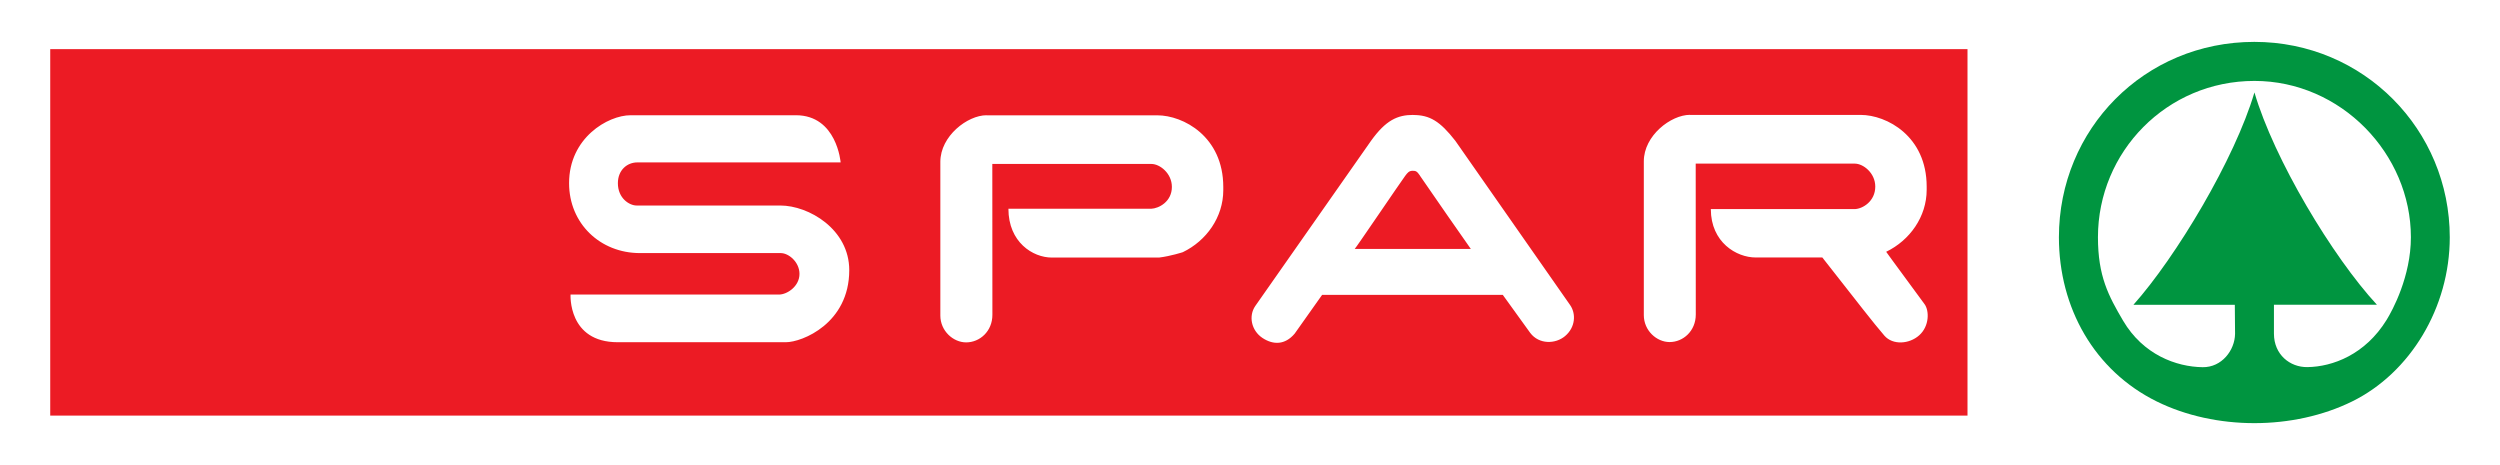 <?xml version="1.0" encoding="UTF-8"?> <svg xmlns="http://www.w3.org/2000/svg" xmlns:xlink="http://www.w3.org/1999/xlink" xmlns:xodm="http://www.corel.com/coreldraw/odm/2003" xml:space="preserve" width="59.061mm" height="10.984mm" version="1.1" style="shape-rendering:geometricPrecision; text-rendering:geometricPrecision; image-rendering:optimizeQuality; fill-rule:evenodd; clip-rule:evenodd" viewBox="0 0 307.39 57.17"> <defs> <style type="text/css"> .fil3 {fill:#EC1B24} .fil0 {fill:white} .fil1 {fill:#009540;fill-rule:nonzero} .fil2 {fill:white;fill-rule:nonzero} </style> </defs> <g id="Слой_x0020_1">  <rect class="fil0" width="307.39" height="57.17"></rect> <g id="_2386751852864"> <path id="path46433" class="fil1" d="M253.16 29.18c0,8.65 4.35,16.39 12.02,20.18 7.21,3.56 16.81,3.56 24.04,0 7.13,-3.51 12,-11.53 12,-20.18 0,-13.23 -10.58,-24.03 -24.03,-24.03 -13.52,0 -24.03,10.72 -24.03,24.03z"></path> <path id="path46461" class="fil2" d="M277.2 11.37c-2.42,8.2 -9.63,20.22 -14.88,26.11l12.47 0 0.03 3.57c-0.03,2.03 -1.64,4.13 -3.98,4.1 -3.26,-0.04 -7.33,-1.54 -9.79,-5.72 -1.79,-3.05 -3.09,-5.45 -3.09,-10.26 0,-10.51 8.47,-19.22 19.24,-19.22 10.65,0 19.24,8.97 19.24,19.22 0,4.81 -2.25,8.97 -2.99,10.17 -2.63,4.26 -6.63,5.76 -9.74,5.8 -2.14,0.03 -4.11,-1.54 -4.11,-4.11l0 -3.56 12.66 0c-5.45,-5.89 -12.66,-17.91 -15.06,-26.11z"></path> <path class="fil3" d="M6.17 6.04l235.75 0 0 45.06 -235.75 0 0 -45.06zm167.59 8.1c2.03,0 3.29,0.75 5.18,3.17l14.11 20.19c0.75,1.06 0.68,2.74 -0.62,3.83 -1.15,0.97 -3.18,1.06 -4.28,-0.4l-3.37 -4.67 -22.22 0 -3.37 4.76c-1.19,1.41 -2.64,1.41 -3.97,0.53 -1.37,-0.92 -1.72,-2.69 -0.88,-3.92l14.24 -20.32c1.81,-2.52 3.24,-3.18 5.18,-3.18zm-52.45 0.04l20.99 0c3.18,0 8.11,2.6 8.11,8.81l0 0.4c0,3.31 -2.07,6.22 -4.98,7.62 0,0 -1.5,0.49 -2.92,0.66l-13.18 0c-2.34,0 -5.34,-1.89 -5.34,-6l17.55 0c0.96,-0.04 2.55,-0.88 2.55,-2.69 0,-1.67 -1.48,-2.82 -2.51,-2.82l-19.57 -0 0.01 18.55c0,2.03 -1.55,3.39 -3.23,3.39 -1.59,0 -3.17,-1.41 -3.17,-3.3l0 -18.9c-0,-3.18 3.35,-5.73 5.68,-5.73zm86.49 -0.05l20.99 0c3.18,0 8.11,2.6 8.11,8.81l0 0.4c0,3.31 -2.07,6.21 -4.98,7.62 0,0 0.21,0.32 4.72,6.44 0.58,0.79 0.62,2.69 -0.66,3.83 -1.22,1.09 -3.25,1.23 -4.28,0.04 -1.43,-1.66 -3.09,-3.83 -7.63,-9.61l-8.2 0c-2.34,0 -5.51,-1.85 -5.51,-5.95l17.72 0c0.96,-0.04 2.5,-0.96 2.5,-2.77 0,-1.67 -1.48,-2.82 -2.51,-2.82l-19.57 0 0.01 18.55c0,2.03 -1.55,3.39 -3.22,3.39 -1.59,0 -3.17,-1.41 -3.17,-3.31l0 -18.9c-0.01,-3.18 3.34,-5.73 5.68,-5.73zm-130.26 0.04l20.32 0c5.04,0 5.5,5.8 5.5,5.8l-25 0c-1.24,0 -2.39,0.93 -2.39,2.56 0,1.85 1.41,2.74 2.3,2.74l17.67 0c3.5,0 8.48,2.92 8.48,7.95 0,6.54 -5.79,8.86 -7.8,8.86l-20.67 0c-6.14,0 -5.8,-5.86 -5.8,-5.86l25.62 0c1.02,0 2.53,-1.02 2.53,-2.54 0,-1.45 -1.32,-2.56 -2.3,-2.56l-17.31 0c-4.91,0 -8.72,-3.65 -8.72,-8.59 -0.01,-5.57 4.77,-8.36 7.56,-8.36zm97.06 7.43c-0.37,-0.54 -0.51,-0.6 -0.9,-0.6 -0.44,0 -0.62,0.22 -0.92,0.62 -0.49,0.65 -6.14,8.99 -6.21,8.99l14.28 0c-0.03,0 -5.47,-7.85 -6.26,-9.01z"></path> </g> </g> </svg> 